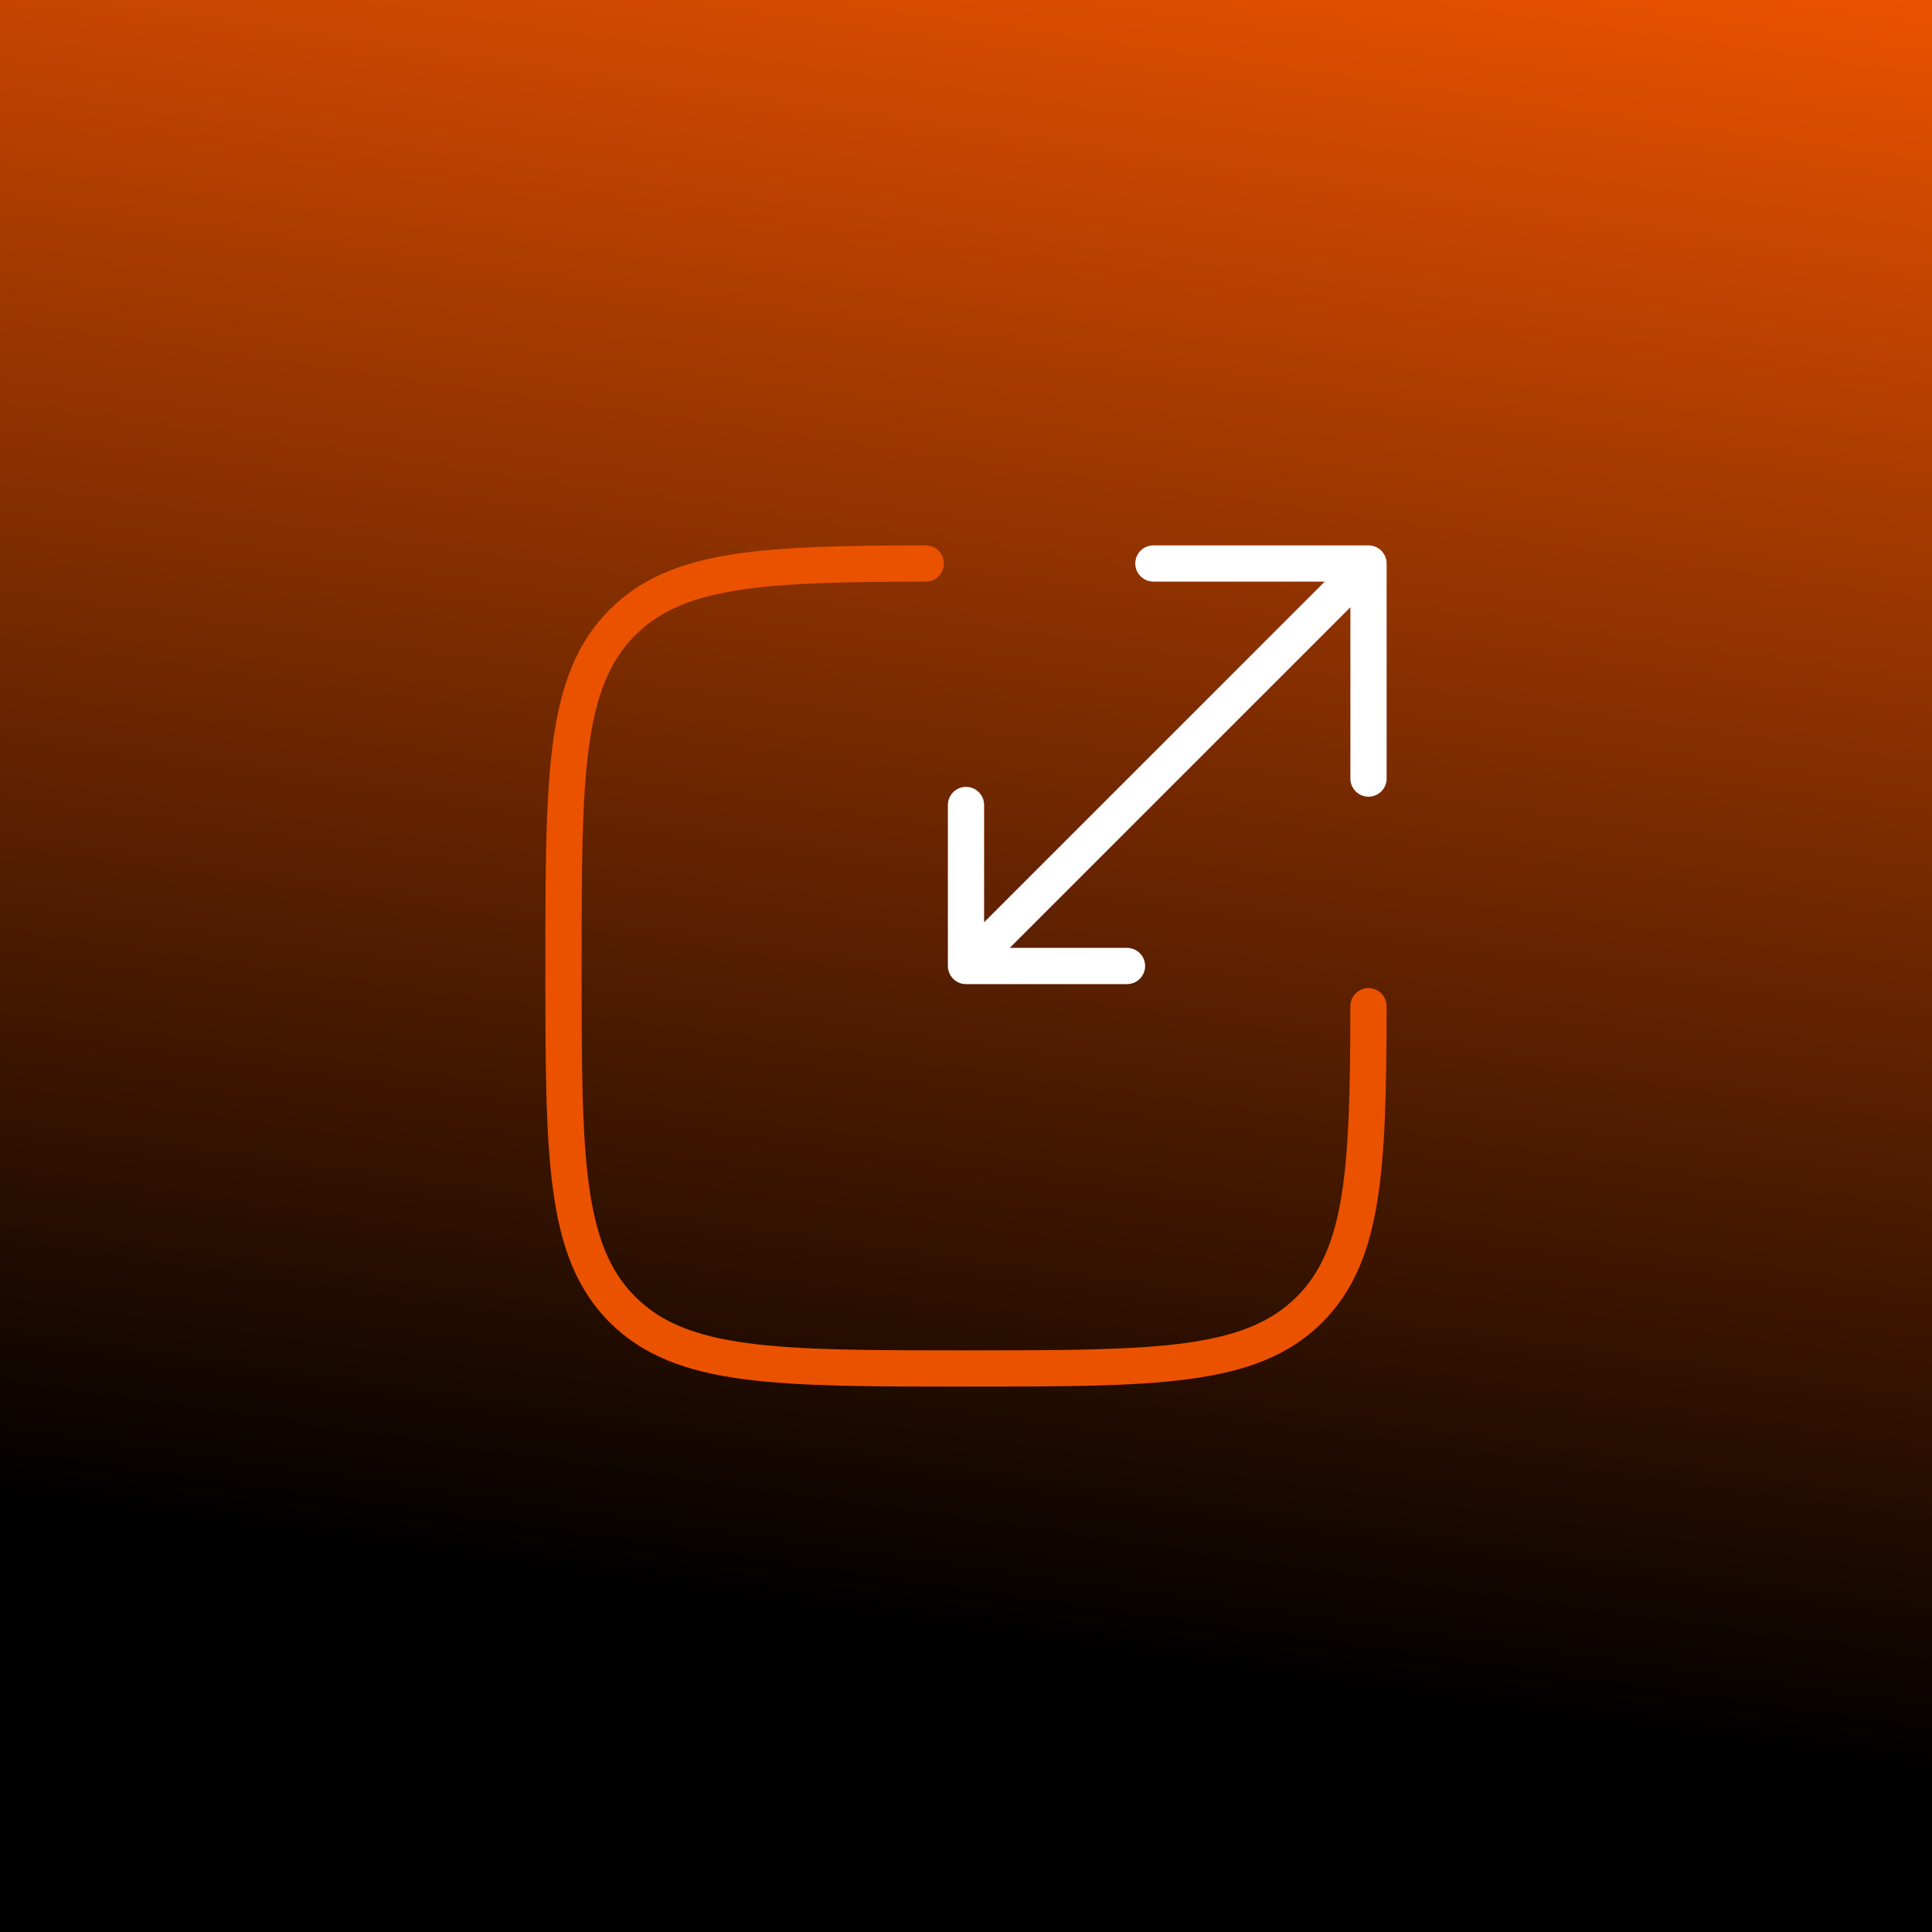 <?xml version="1.0" encoding="UTF-8"?>
<svg xmlns="http://www.w3.org/2000/svg" width="80" height="80" viewBox="0 0 80 80" fill="none">
  <rect x="0" y="0" width="80" height="80" fill="#333333" stroke="none"/>
  <rect width="80" height="80" fill="url(#paint0_linear_319_9056)"></rect>
  <path d="M38.334 23.333C31.575 23.345 28.036 23.511 25.774 25.773C23.334 28.214 23.334 32.142 23.334 39.999C23.334 47.855 23.334 51.784 25.774 54.225C28.215 56.665 32.143 56.665 40 56.665C47.857 56.665 51.785 56.665 54.226 54.225C56.488 51.963 56.654 48.424 56.666 41.665" stroke="#EA5200" stroke-width="1.5" stroke-linecap="round"></path>
  <path d="M41.667 38.333L56.667 23.333M56.667 23.333H47.76M56.667 23.333V32.239M55 25L40 40M40 40H46.667M40 40V33.333" stroke="white" stroke-width="1.5" stroke-linecap="round" stroke-linejoin="round"></path>
  <defs>
    <linearGradient id="paint0_linear_319_9056" x1="80" y1="7.45058e-07" x2="67.5" y2="86.5" gradientUnits="userSpaceOnUse">
      <stop stop-color="#EA5200"></stop>
      <stop offset="0.835"></stop>
    </linearGradient>
  </defs>
</svg>
